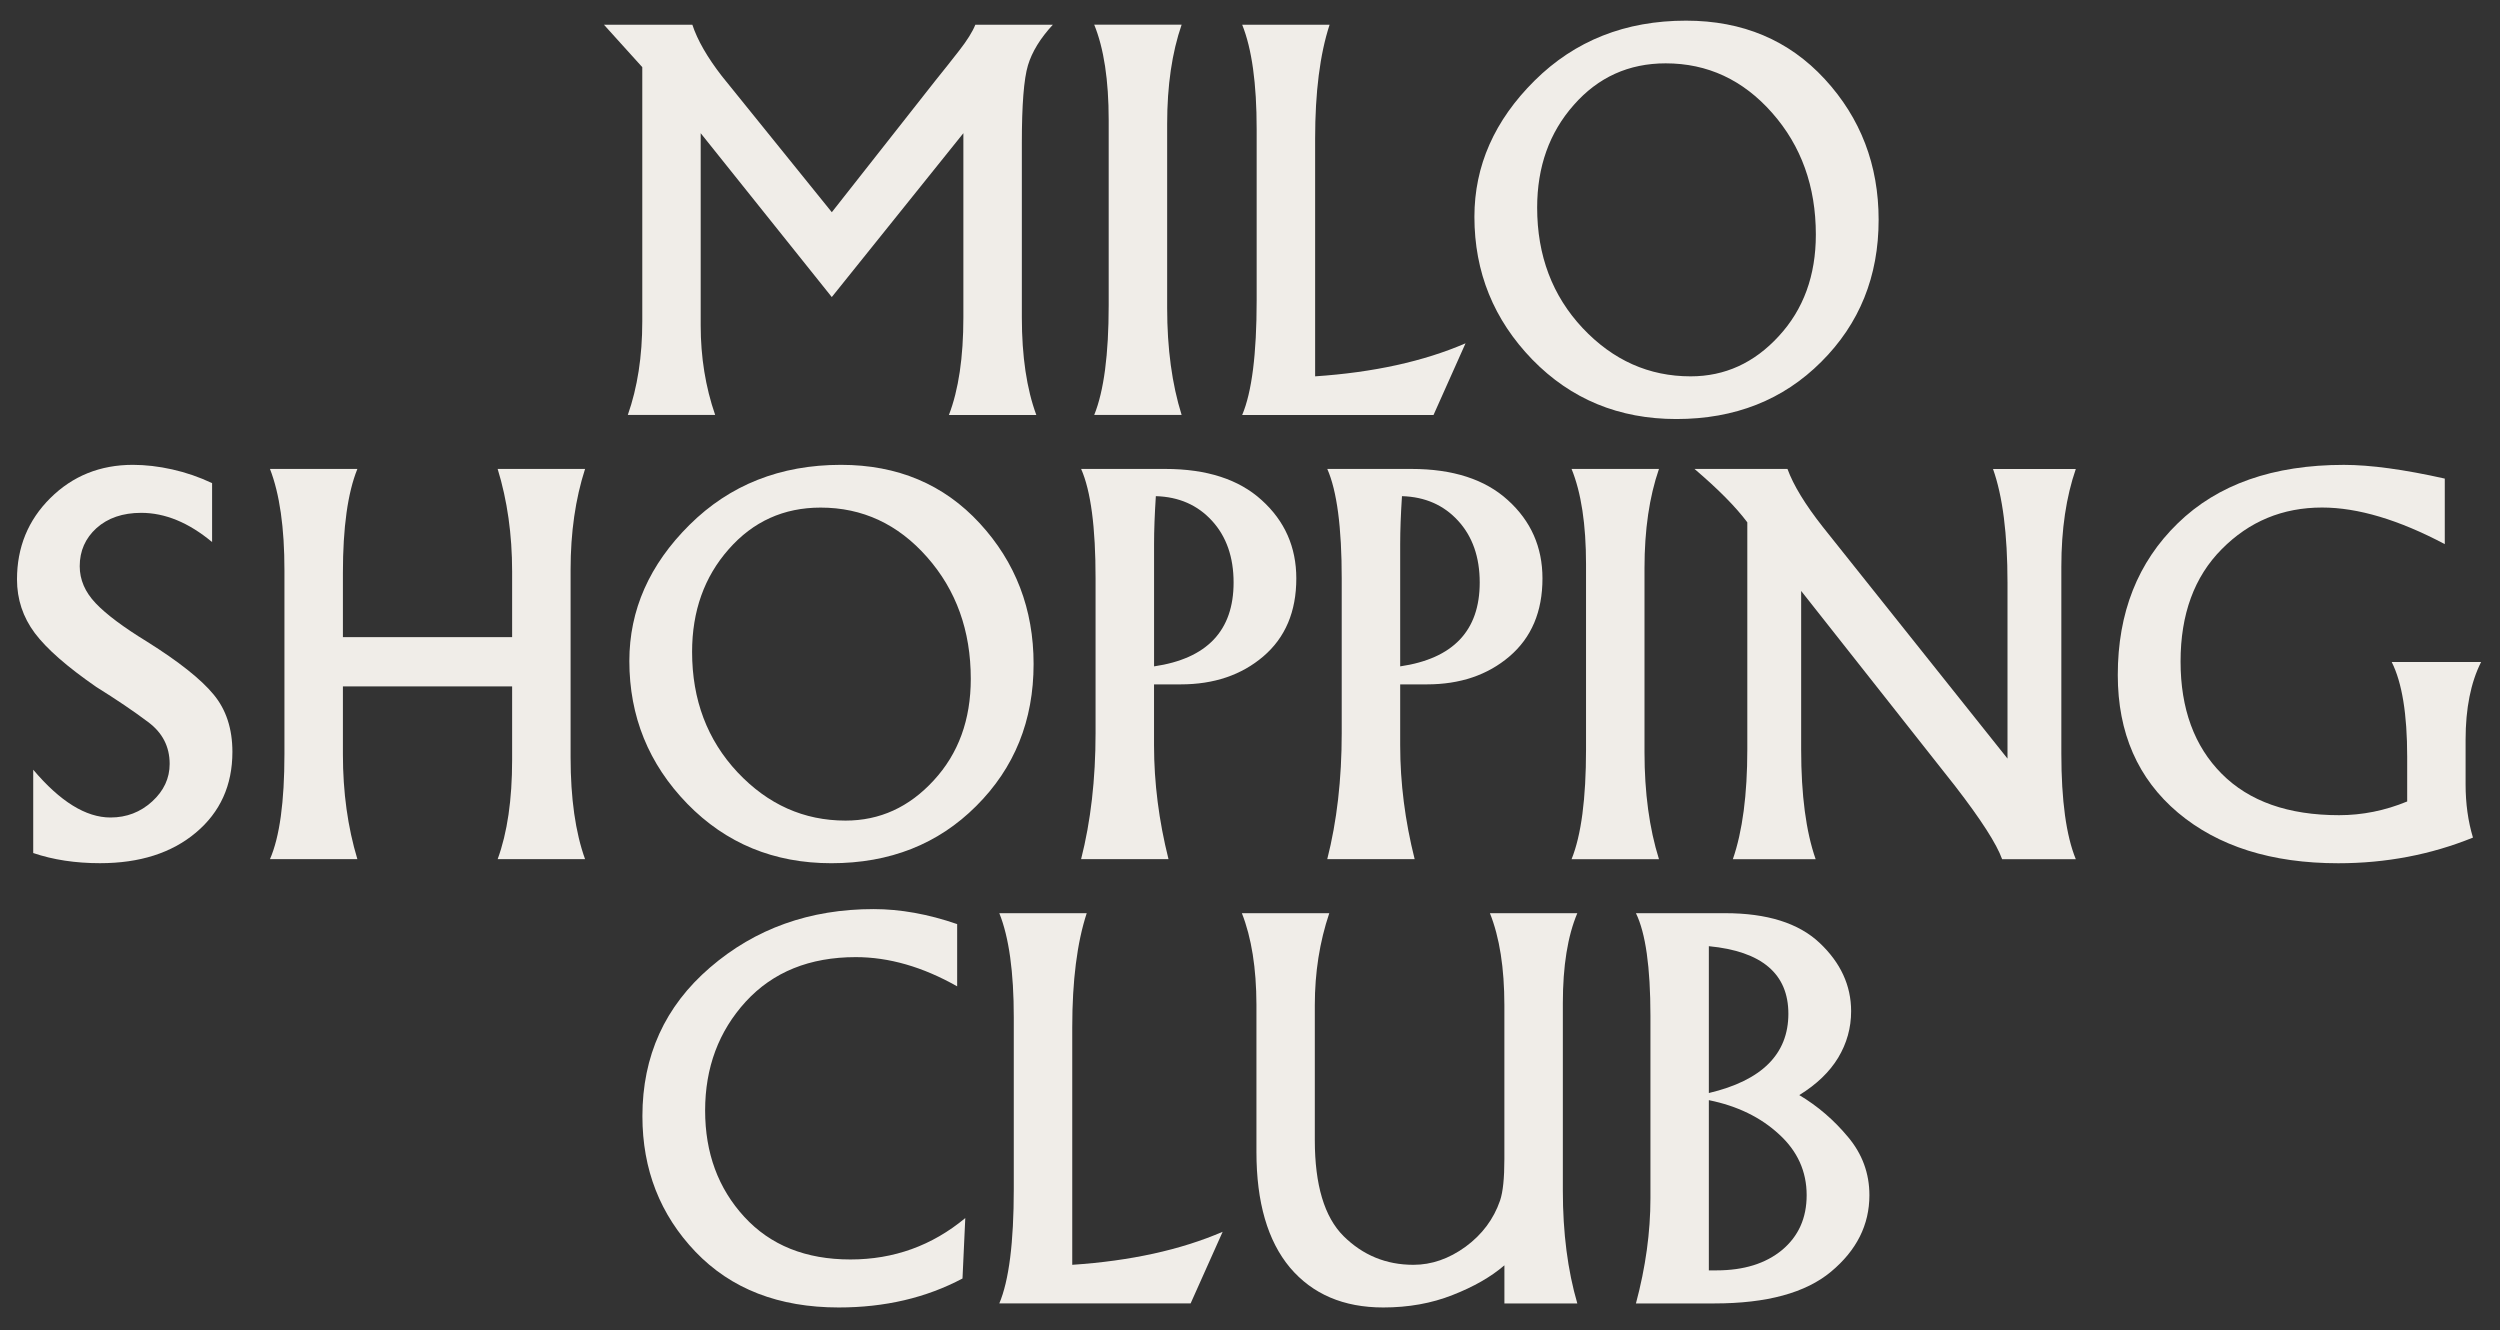<?xml version="1.0" encoding="utf-8"?>
<!-- Generator: Adobe Illustrator 27.0.0, SVG Export Plug-In . SVG Version: 6.00 Build 0)  -->
<svg version="1.1" id="Livello_1" xmlns="http://www.w3.org/2000/svg" xmlns:xlink="http://www.w3.org/1999/xlink" x="0px" y="0px"
	 viewBox="0 0 800 425.73" style="enable-background:new 0 0 800 425.73;" xml:space="preserve">
<rect x="0" y="0" width="800" height="425.73" fill="#333333" stroke="none"/>
<style type="text/css">
	.st0{fill:#F0EDE8;}
</style>
<g>
	<g>
		<path class="st0" d="M193.26,7.91h28.29c1.63,4.93,4.77,10.41,9.43,16.42l35.2,43.58l33.01-41.95c2.71-3.36,5.31-6.64,7.8-9.84
			c2.49-3.2,4.2-5.93,5.12-8.21h24.8c-4.01,4.34-6.67,8.67-7.97,13.01c-1.3,4.34-1.95,12.58-1.95,24.72v55.93
			c0,12.47,1.55,22.87,4.63,31.22h-27.97c3.09-8.02,4.63-18.43,4.63-31.22V42.62l-42.11,52.44l-41.95-52.44v61.54
			c0,10.13,1.54,19.67,4.63,28.62H200.9c3.09-8.78,4.63-18.75,4.63-29.92V21.49L193.26,7.91z"/>
		<path class="st0" d="M350.15,132.78c3.09-7.64,4.63-19.35,4.63-35.12V38.39c0-12.74-1.54-22.9-4.63-30.49h27.97
			c-3.09,8.94-4.63,19.51-4.63,31.71v58.94c0,12.95,1.54,24.36,4.63,34.23H350.15z"/>
		<path class="st0" d="M397.5,7.91h27.97c-3.09,9.43-4.63,21.6-4.63,36.5v76.02c18.64-1.25,34.69-4.77,48.13-10.57l-10.24,22.93
			H397.5c3.09-7.32,4.63-19.51,4.63-36.59V41.32C402.14,26.74,400.59,15.6,397.5,7.91z"/>
		<path class="st0" d="M471.81,69.37c0-16.31,6.42-30.84,19.27-43.58C503.98,13,520.13,6.61,539.53,6.61
			c18.1,0,32.9,6.23,44.39,18.7c11.49,12.47,17.24,27.48,17.24,45.04c0,18.1-6.12,33.25-18.37,45.45
			c-12.19,12.19-27.64,18.29-46.34,18.29c-18.37,0-33.74-6.34-46.1-19.02C477.99,102.32,471.81,87.09,471.81,69.37z M491.89,66.44
			c0,15.34,4.85,28.18,14.55,38.54c9.7,10.3,21.22,15.45,34.55,15.45c10.95,0,20.35-4.28,28.21-12.85
			c7.91-8.56,11.87-19.4,11.87-32.52c0-15.39-4.66-28.37-13.98-38.94c-9.32-10.57-20.68-15.85-34.06-15.85
			c-11.82,0-21.63,4.44-29.43,13.33C495.79,42.43,491.89,53.38,491.89,66.44z"/>
		<path class="st0" d="M10.64,246.32c8.62,10.19,16.86,15.28,24.71,15.28c5.15,0,9.59-1.71,13.33-5.12
			c3.74-3.42,5.61-7.43,5.61-12.03c0-5.53-2.3-10-6.91-13.41c-4.61-3.47-10.14-7.21-16.58-11.22c-9.32-6.45-15.88-12.19-19.67-17.24
			c-3.79-5.09-5.69-10.81-5.69-17.16c0-10.3,3.55-18.97,10.65-26.02c7.15-7.1,15.96-10.65,26.42-10.65c4.06,0,8.27,0.49,12.6,1.46
			c4.39,0.98,8.64,2.44,12.76,4.39v18.86c-7.48-6.23-15.04-9.35-22.68-9.35c-5.91,0-10.68,1.63-14.31,4.88
			c-3.58,3.25-5.37,7.32-5.37,12.19c0,4.34,1.71,8.29,5.12,11.87c3.41,3.58,8.89,7.67,16.42,12.28c10.19,6.4,17.29,12.03,21.3,16.91
			c4.01,4.82,6.02,10.95,6.02,18.37c0,10.68-3.9,19.3-11.71,25.85c-7.75,6.5-17.97,9.76-30.65,9.76c-7.86,0-14.99-1.08-21.38-3.25
			V246.32z"/>
		<path class="st0" d="M86.39,150.06h27.97c-3.09,7.64-4.63,18.73-4.63,33.25v20.57h54.15v-21.06c0-11.76-1.54-22.68-4.63-32.76
			h27.97c-3.09,9.59-4.63,20.32-4.63,32.19v60.08c0,13.17,1.55,24.04,4.63,32.6h-27.97c3.09-8.45,4.63-19.02,4.63-31.71v-23.58
			h-54.15v21.79c0,12.09,1.54,23.25,4.63,33.5H86.39c3.09-7.1,4.63-18.32,4.63-33.66V182.5C91.03,168.84,89.48,158.03,86.39,150.06z
			"/>
		<path class="st0" d="M201.39,211.52c0-16.31,6.42-30.84,19.27-43.58c12.9-12.79,29.05-19.19,48.46-19.19
			c18.1,0,32.9,6.23,44.39,18.7c11.49,12.47,17.24,27.48,17.24,45.04c0,18.1-6.12,33.25-18.37,45.45
			c-12.19,12.19-27.64,18.29-46.34,18.29c-18.37,0-33.74-6.34-46.1-19.02C207.57,244.48,201.39,229.25,201.39,211.52z M221.47,208.6
			c0,15.34,4.85,28.18,14.55,38.54c9.7,10.3,21.22,15.45,34.55,15.45c10.95,0,20.35-4.28,28.21-12.85
			c7.91-8.56,11.87-19.4,11.87-32.52c0-15.39-4.66-28.37-13.98-38.94c-9.32-10.57-20.68-15.85-34.06-15.85
			c-11.82,0-21.63,4.44-29.43,13.33C225.38,184.59,221.47,195.54,221.47,208.6z"/>
		<path class="st0" d="M345.96,150.06h26.91c13.28,0,23.58,3.33,30.89,10c7.37,6.67,11.06,15.01,11.06,25.04
			c0,10.62-3.52,18.94-10.57,24.96c-6.99,5.96-15.8,8.94-26.42,8.94h-8.54v19.51c0,11.98,1.55,24.12,4.63,36.42h-27.97
			c3.09-12.14,4.63-25.58,4.63-40.33v-49.43C350.6,168.76,349.05,157.05,345.96,150.06z M369.3,174.05v39.19
			c16.96-2.49,25.45-11.43,25.45-26.83c0-8.13-2.3-14.72-6.91-19.76c-4.61-5.04-10.6-7.67-17.97-7.88
			C369.49,164.61,369.3,169.71,369.3,174.05z"/>
		<path class="st0" d="M424.73,150.06h26.91c13.28,0,23.58,3.33,30.89,10c7.37,6.67,11.06,15.01,11.06,25.04
			c0,10.62-3.52,18.94-10.57,24.96c-6.99,5.96-15.8,8.94-26.42,8.94h-8.54v19.51c0,11.98,1.54,24.12,4.63,36.42h-27.97
			c3.09-12.14,4.63-25.58,4.63-40.33v-49.43C429.36,168.76,427.81,157.05,424.73,150.06z M448.06,174.05v39.19
			c16.96-2.49,25.45-11.43,25.45-26.83c0-8.13-2.3-14.72-6.91-19.76c-4.61-5.04-10.6-7.67-17.97-7.88
			C448.25,164.61,448.06,169.71,448.06,174.05z"/>
		<path class="st0" d="M502.9,274.94c3.09-7.64,4.63-19.35,4.63-35.12v-59.27c0-12.74-1.54-22.9-4.63-30.49h27.97
			c-3.09,8.94-4.63,19.51-4.63,31.71v58.94c0,12.96,1.54,24.36,4.63,34.23H502.9z"/>
		<path class="st0" d="M542.23,150.06h29.76c1.9,5.2,5.66,11.38,11.3,18.54l59.11,74.15v-56.26c0-15.61-1.55-27.75-4.64-36.42h26.5
			c-3.09,8.94-4.63,19.35-4.63,31.22v59.84c0,15.01,1.55,26.29,4.63,33.82h-23.58c-1.74-4.88-6.75-12.68-15.04-23.41l-49.27-62.44
			v50.73c0,14.58,1.55,26.29,4.64,35.12h-26.5c3.09-8.94,4.63-20.65,4.63-35.12v-72.68C555.4,162.15,549.76,156.46,542.23,150.06z"
			/>
		<path class="st0" d="M793.95,211.85c-3.31,6.56-4.96,14.85-4.96,24.88v14.23c0,6.18,0.79,11.87,2.36,17.07
			c-13.5,5.47-27.86,8.21-43.09,8.21c-21.35,0-38.45-5.39-51.3-16.18c-12.85-10.84-19.27-25.53-19.27-44.06
			c0-19.94,6.4-36.12,19.19-48.54c12.79-12.47,30.51-18.7,53.17-18.7c8.45,0,19.21,1.46,32.28,4.39v20.97
			c-14.74-7.8-27.83-11.71-39.27-11.71c-12.63,0-23.33,4.44-32.11,13.33c-8.78,8.84-13.17,20.81-13.17,35.94
			c0,15.12,4.39,27.1,13.17,35.93s21.3,13.25,37.56,13.25c7.42,0,14.69-1.46,21.79-4.39v-14.31c0-13.66-1.65-23.77-4.96-30.33
			H793.95z"/>
		<path class="st0" d="M306.29,295.71v19.92c-11-6.23-21.82-9.35-32.44-9.35c-14.74,0-26.48,4.74-35.2,14.23
			c-8.67,9.49-13.01,21.11-13.01,34.88c0,13.55,4.17,24.88,12.52,33.98c8.35,9.11,19.67,13.66,33.98,13.66
			c13.87,0,26.12-4.42,36.75-13.25L308,409.12c-11.65,6.18-24.85,9.27-39.59,9.27c-19.19,0-34.47-5.93-45.85-17.81
			c-11.33-11.87-16.99-26.34-16.99-43.41c0-19.29,7.21-35.15,21.63-47.56c14.47-12.47,31.92-18.7,52.36-18.7
			C288.1,290.91,297.02,292.51,306.29,295.71z"/>
		<path class="st0" d="M319.78,292.22h27.97c-3.09,9.43-4.63,21.6-4.63,36.5v76.02c18.64-1.25,34.69-4.77,48.13-10.57L381,417.09
			h-61.22c3.09-7.32,4.63-19.51,4.63-36.59v-54.88C324.42,311.05,322.87,299.91,319.78,292.22z"/>
		<path class="st0" d="M397.4,292.22h27.97c-3.09,9.16-4.63,18.97-4.63,29.43v43.17c0,14.36,3.06,24.61,9.19,30.73
			c6.18,6.12,13.63,9.19,22.36,9.19c5.8,0,11.35-1.92,16.67-5.77c5.31-3.9,9-8.83,11.06-14.8c0.92-2.71,1.38-7.13,1.38-13.25v-49.19
			c0-11.98-1.55-21.82-4.63-29.51h27.97c-3.09,7.32-4.63,16.91-4.63,28.78v60.08c0,13.44,1.55,25.45,4.63,36.02h-23.33V404.9
			c-4.28,3.69-9.81,6.86-16.59,9.51c-6.72,2.66-14.12,3.98-22.19,3.98c-12.68,0-22.63-4.25-29.84-12.76
			c-7.15-8.56-10.73-20.89-10.73-36.99v-47.16C402.03,309.83,400.49,300.07,397.4,292.22z"/>
		<path class="st0" d="M523.5,292.22h28.54c13.44,0,23.52,3.17,30.24,9.51c6.72,6.34,10.08,13.63,10.08,21.87
			c0,5.31-1.38,10.27-4.15,14.88c-2.76,4.55-6.91,8.54-12.44,11.95c5.91,3.52,11.11,8,15.61,13.42c4.55,5.42,6.83,11.62,6.83,18.62
			c0,9.49-4.09,17.64-12.28,24.47c-8.13,6.78-20.57,10.16-37.32,10.16H523.5c3.09-11.55,4.64-22.76,4.64-33.66v-58.45
			C528.13,309.48,526.59,298.56,523.5,292.22z M546.83,302.78v46.99c16.96-4.01,25.45-12.47,25.45-25.37
			C572.28,311.62,563.79,304.41,546.83,302.78z M546.83,352.05v54.47h2.44c8.72,0,15.72-2.17,20.97-6.5
			c5.26-4.39,7.89-10.24,7.89-17.56c0-7.64-2.96-14.15-8.86-19.51C563.41,357.53,555.93,353.89,546.83,352.05z"/>
	</g>
</g>
</svg>
